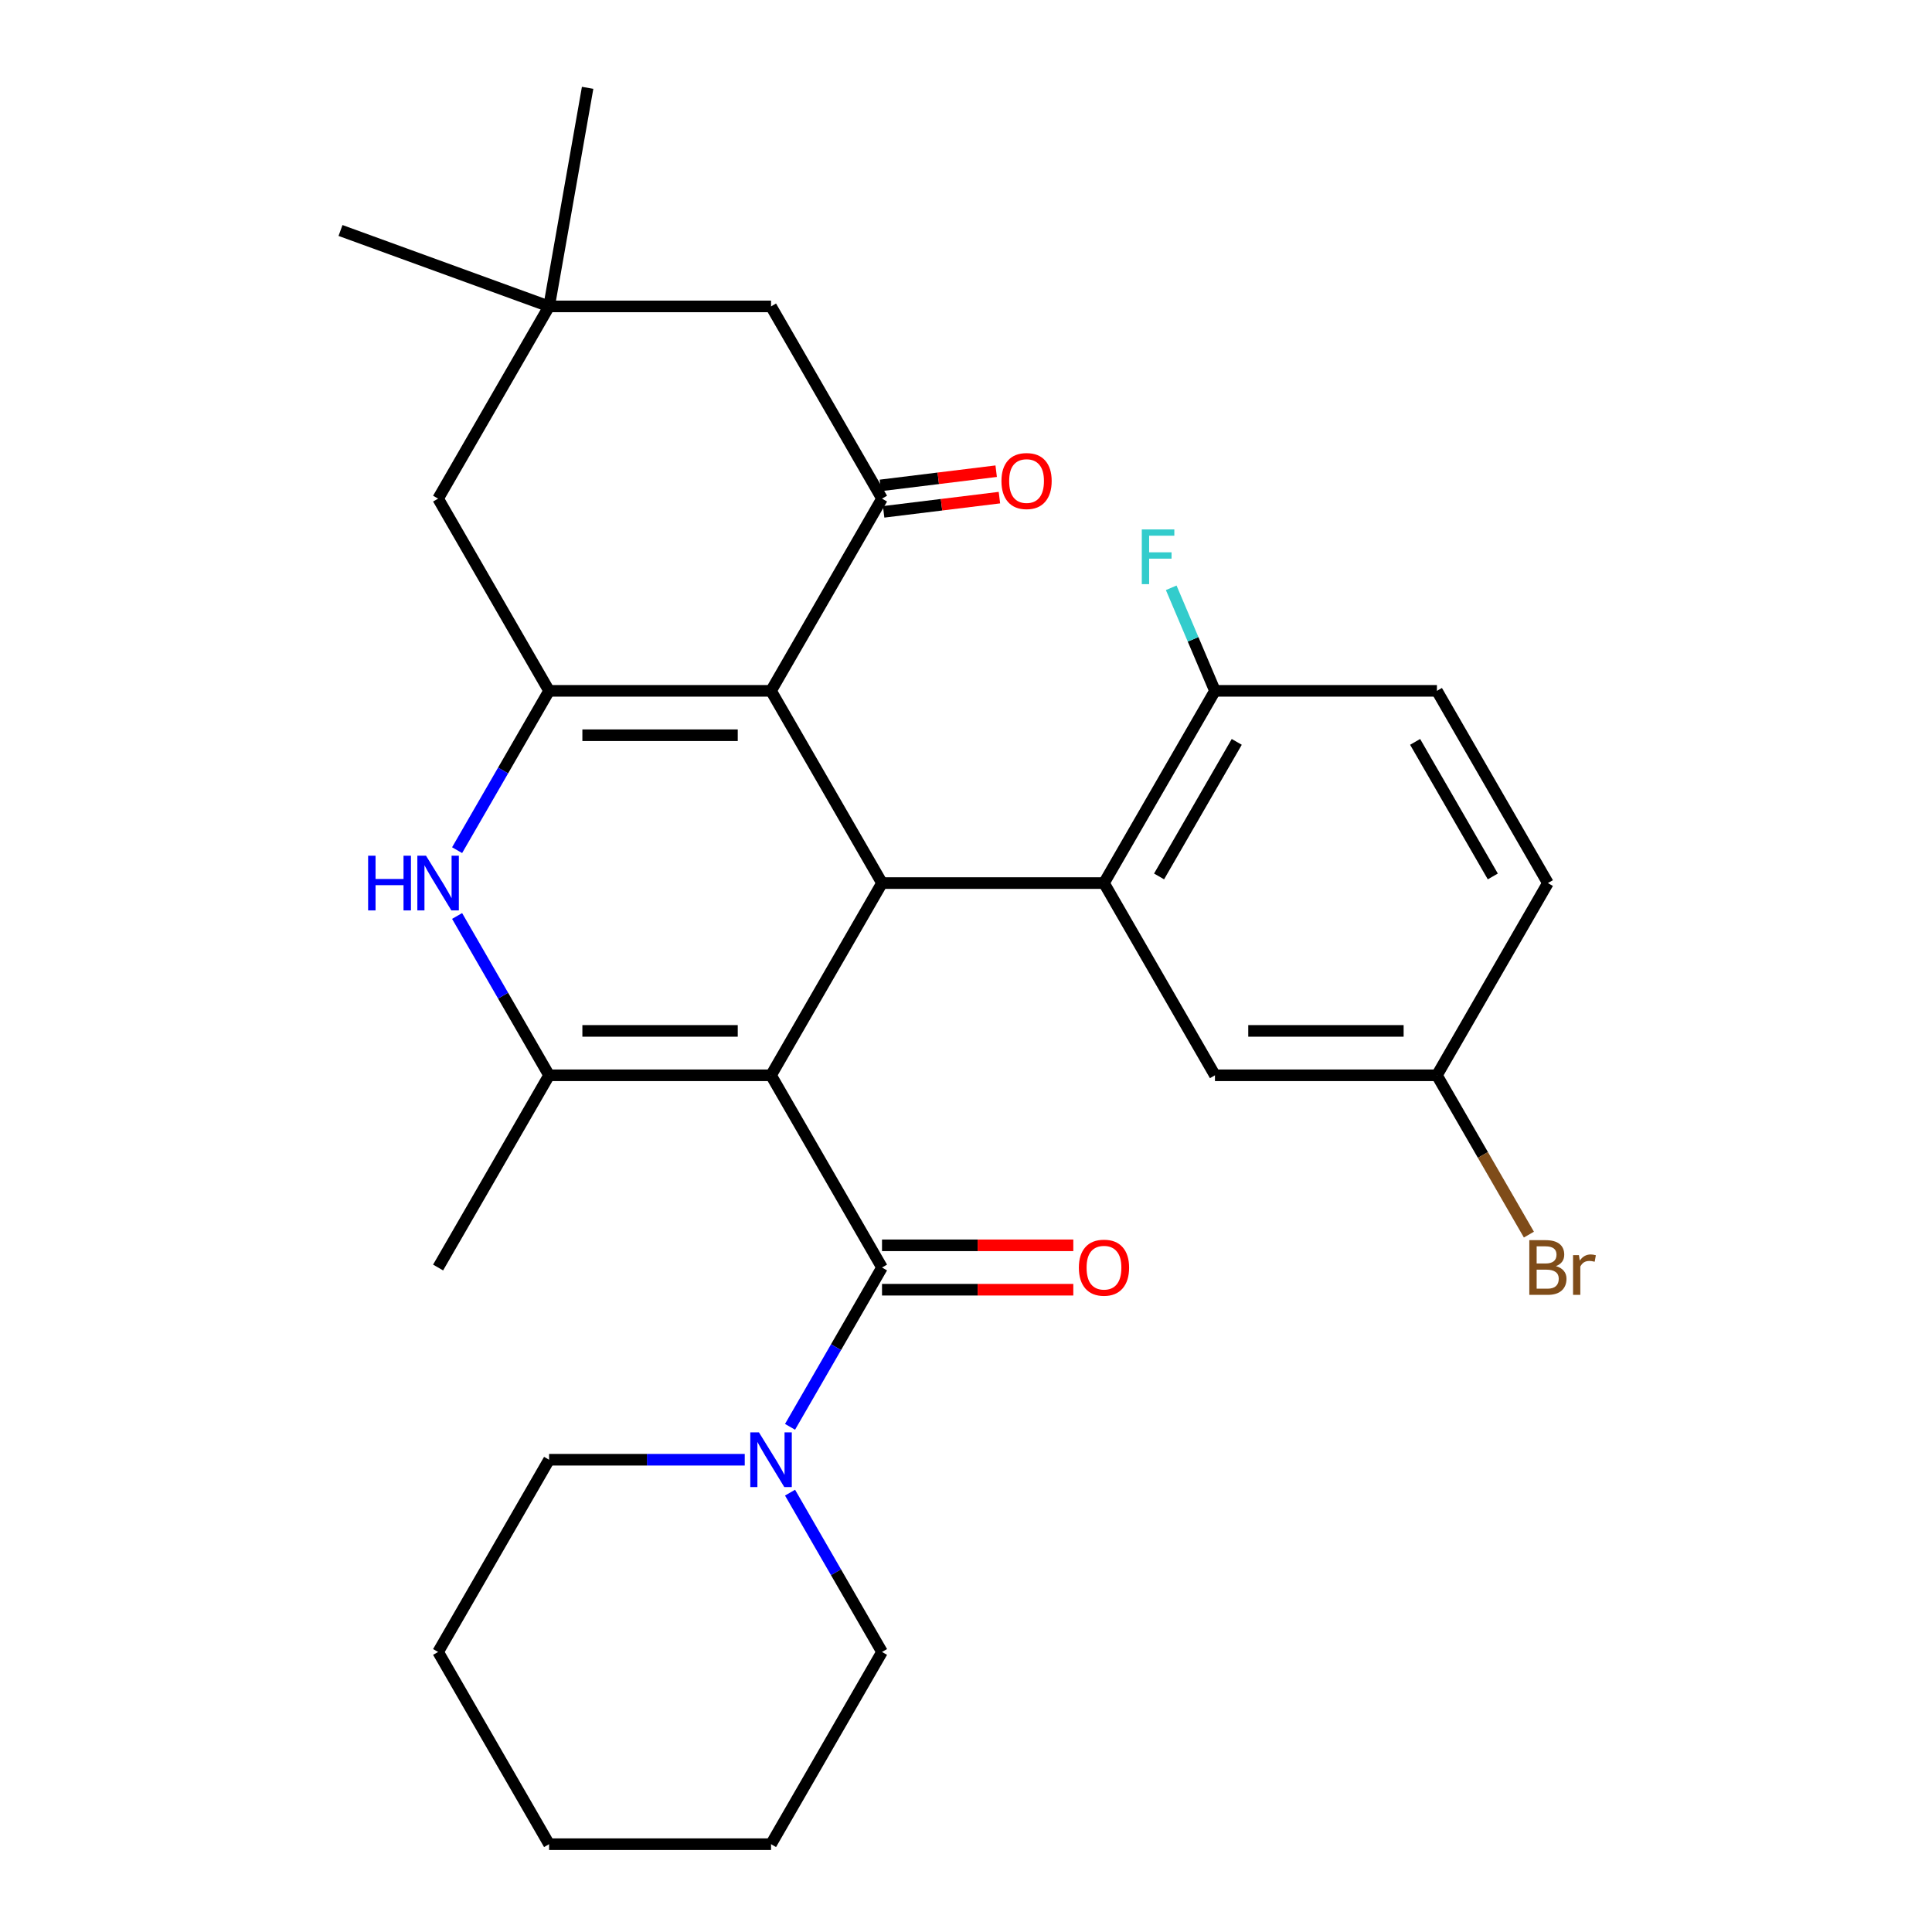 <?xml version='1.0' encoding='iso-8859-1'?>
<svg version='1.1' baseProfile='full'
              xmlns='http://www.w3.org/2000/svg'
                      xmlns:rdkit='http://www.rdkit.org/xml'
                      xmlns:xlink='http://www.w3.org/1999/xlink'
                  xml:space='preserve'
width='1000px' height='1000px' viewBox='0 0 1000 1000'>
<!-- END OF HEADER -->
<rect style='opacity:1.0;fill:#FFFFFF;stroke:none' width='1000' height='1000' x='0' y='0'> </rect>
<path class='bond-0' d='M 399.09,556.57 L 456.533,457.076' style='fill:none;fill-rule:evenodd;stroke:#000000;stroke-width:6px;stroke-linecap:butt;stroke-linejoin:miter;stroke-opacity:1' />
<path class='bond-2' d='M 399.09,556.57 L 284.204,556.57' style='fill:none;fill-rule:evenodd;stroke:#000000;stroke-width:6px;stroke-linecap:butt;stroke-linejoin:miter;stroke-opacity:1' />
<path class='bond-2' d='M 381.857,533.593 L 301.437,533.593' style='fill:none;fill-rule:evenodd;stroke:#000000;stroke-width:6px;stroke-linecap:butt;stroke-linejoin:miter;stroke-opacity:1' />
<path class='bond-4' d='M 399.09,556.57 L 456.533,656.064' style='fill:none;fill-rule:evenodd;stroke:#000000;stroke-width:6px;stroke-linecap:butt;stroke-linejoin:miter;stroke-opacity:1' />
<path class='bond-1' d='M 456.533,457.076 L 399.09,357.582' style='fill:none;fill-rule:evenodd;stroke:#000000;stroke-width:6px;stroke-linecap:butt;stroke-linejoin:miter;stroke-opacity:1' />
<path class='bond-6' d='M 456.533,457.076 L 571.418,457.076' style='fill:none;fill-rule:evenodd;stroke:#000000;stroke-width:6px;stroke-linecap:butt;stroke-linejoin:miter;stroke-opacity:1' />
<path class='bond-7' d='M 399.09,357.582 L 456.533,258.089' style='fill:none;fill-rule:evenodd;stroke:#000000;stroke-width:6px;stroke-linecap:butt;stroke-linejoin:miter;stroke-opacity:1' />
<path class='bond-29' d='M 399.09,357.582 L 284.204,357.582' style='fill:none;fill-rule:evenodd;stroke:#000000;stroke-width:6px;stroke-linecap:butt;stroke-linejoin:miter;stroke-opacity:1' />
<path class='bond-29' d='M 381.857,380.56 L 301.437,380.56' style='fill:none;fill-rule:evenodd;stroke:#000000;stroke-width:6px;stroke-linecap:butt;stroke-linejoin:miter;stroke-opacity:1' />
<path class='bond-5' d='M 284.204,556.57 L 260.4,515.339' style='fill:none;fill-rule:evenodd;stroke:#000000;stroke-width:6px;stroke-linecap:butt;stroke-linejoin:miter;stroke-opacity:1' />
<path class='bond-5' d='M 260.4,515.339 L 236.595,474.108' style='fill:none;fill-rule:evenodd;stroke:#0000FF;stroke-width:6px;stroke-linecap:butt;stroke-linejoin:miter;stroke-opacity:1' />
<path class='bond-18' d='M 284.204,556.57 L 226.761,656.064' style='fill:none;fill-rule:evenodd;stroke:#000000;stroke-width:6px;stroke-linecap:butt;stroke-linejoin:miter;stroke-opacity:1' />
<path class='bond-3' d='M 284.204,357.582 L 260.4,398.813' style='fill:none;fill-rule:evenodd;stroke:#000000;stroke-width:6px;stroke-linecap:butt;stroke-linejoin:miter;stroke-opacity:1' />
<path class='bond-3' d='M 260.4,398.813 L 236.595,440.044' style='fill:none;fill-rule:evenodd;stroke:#0000FF;stroke-width:6px;stroke-linecap:butt;stroke-linejoin:miter;stroke-opacity:1' />
<path class='bond-9' d='M 284.204,357.582 L 226.761,258.089' style='fill:none;fill-rule:evenodd;stroke:#000000;stroke-width:6px;stroke-linecap:butt;stroke-linejoin:miter;stroke-opacity:1' />
<path class='bond-8' d='M 456.533,656.064 L 432.728,697.295' style='fill:none;fill-rule:evenodd;stroke:#000000;stroke-width:6px;stroke-linecap:butt;stroke-linejoin:miter;stroke-opacity:1' />
<path class='bond-8' d='M 432.728,697.295 L 408.923,738.526' style='fill:none;fill-rule:evenodd;stroke:#0000FF;stroke-width:6px;stroke-linecap:butt;stroke-linejoin:miter;stroke-opacity:1' />
<path class='bond-14' d='M 456.533,667.553 L 506.039,667.553' style='fill:none;fill-rule:evenodd;stroke:#000000;stroke-width:6px;stroke-linecap:butt;stroke-linejoin:miter;stroke-opacity:1' />
<path class='bond-14' d='M 506.039,667.553 L 555.546,667.553' style='fill:none;fill-rule:evenodd;stroke:#FF0000;stroke-width:6px;stroke-linecap:butt;stroke-linejoin:miter;stroke-opacity:1' />
<path class='bond-14' d='M 456.533,644.575 L 506.039,644.575' style='fill:none;fill-rule:evenodd;stroke:#000000;stroke-width:6px;stroke-linecap:butt;stroke-linejoin:miter;stroke-opacity:1' />
<path class='bond-14' d='M 506.039,644.575 L 555.546,644.575' style='fill:none;fill-rule:evenodd;stroke:#FF0000;stroke-width:6px;stroke-linecap:butt;stroke-linejoin:miter;stroke-opacity:1' />
<path class='bond-12' d='M 571.418,457.076 L 628.861,357.582' style='fill:none;fill-rule:evenodd;stroke:#000000;stroke-width:6px;stroke-linecap:butt;stroke-linejoin:miter;stroke-opacity:1' />
<path class='bond-12' d='M 599.933,453.641 L 640.143,383.995' style='fill:none;fill-rule:evenodd;stroke:#000000;stroke-width:6px;stroke-linecap:butt;stroke-linejoin:miter;stroke-opacity:1' />
<path class='bond-13' d='M 571.418,457.076 L 628.861,556.57' style='fill:none;fill-rule:evenodd;stroke:#000000;stroke-width:6px;stroke-linecap:butt;stroke-linejoin:miter;stroke-opacity:1' />
<path class='bond-11' d='M 456.533,258.089 L 399.09,158.595' style='fill:none;fill-rule:evenodd;stroke:#000000;stroke-width:6px;stroke-linecap:butt;stroke-linejoin:miter;stroke-opacity:1' />
<path class='bond-15' d='M 457.373,264.93 L 487.338,261.25' style='fill:none;fill-rule:evenodd;stroke:#000000;stroke-width:6px;stroke-linecap:butt;stroke-linejoin:miter;stroke-opacity:1' />
<path class='bond-15' d='M 487.338,261.25 L 517.303,257.57' style='fill:none;fill-rule:evenodd;stroke:#FF0000;stroke-width:6px;stroke-linecap:butt;stroke-linejoin:miter;stroke-opacity:1' />
<path class='bond-15' d='M 455.692,251.247 L 485.657,247.567' style='fill:none;fill-rule:evenodd;stroke:#000000;stroke-width:6px;stroke-linecap:butt;stroke-linejoin:miter;stroke-opacity:1' />
<path class='bond-15' d='M 485.657,247.567 L 515.622,243.887' style='fill:none;fill-rule:evenodd;stroke:#FF0000;stroke-width:6px;stroke-linecap:butt;stroke-linejoin:miter;stroke-opacity:1' />
<path class='bond-22' d='M 385.478,755.558 L 334.841,755.558' style='fill:none;fill-rule:evenodd;stroke:#0000FF;stroke-width:6px;stroke-linecap:butt;stroke-linejoin:miter;stroke-opacity:1' />
<path class='bond-22' d='M 334.841,755.558 L 284.204,755.558' style='fill:none;fill-rule:evenodd;stroke:#000000;stroke-width:6px;stroke-linecap:butt;stroke-linejoin:miter;stroke-opacity:1' />
<path class='bond-23' d='M 408.923,772.59 L 432.728,813.821' style='fill:none;fill-rule:evenodd;stroke:#0000FF;stroke-width:6px;stroke-linecap:butt;stroke-linejoin:miter;stroke-opacity:1' />
<path class='bond-23' d='M 432.728,813.821 L 456.533,855.052' style='fill:none;fill-rule:evenodd;stroke:#000000;stroke-width:6px;stroke-linecap:butt;stroke-linejoin:miter;stroke-opacity:1' />
<path class='bond-10' d='M 226.761,258.089 L 284.204,158.595' style='fill:none;fill-rule:evenodd;stroke:#000000;stroke-width:6px;stroke-linecap:butt;stroke-linejoin:miter;stroke-opacity:1' />
<path class='bond-24' d='M 284.204,158.595 L 176.247,119.302' style='fill:none;fill-rule:evenodd;stroke:#000000;stroke-width:6px;stroke-linecap:butt;stroke-linejoin:miter;stroke-opacity:1' />
<path class='bond-25' d='M 284.204,158.595 L 304.154,45.455' style='fill:none;fill-rule:evenodd;stroke:#000000;stroke-width:6px;stroke-linecap:butt;stroke-linejoin:miter;stroke-opacity:1' />
<path class='bond-30' d='M 284.204,158.595 L 399.09,158.595' style='fill:none;fill-rule:evenodd;stroke:#000000;stroke-width:6px;stroke-linecap:butt;stroke-linejoin:miter;stroke-opacity:1' />
<path class='bond-16' d='M 628.861,357.582 L 743.747,357.582' style='fill:none;fill-rule:evenodd;stroke:#000000;stroke-width:6px;stroke-linecap:butt;stroke-linejoin:miter;stroke-opacity:1' />
<path class='bond-19' d='M 628.861,357.582 L 617.541,330.912' style='fill:none;fill-rule:evenodd;stroke:#000000;stroke-width:6px;stroke-linecap:butt;stroke-linejoin:miter;stroke-opacity:1' />
<path class='bond-19' d='M 617.541,330.912 L 606.221,304.242' style='fill:none;fill-rule:evenodd;stroke:#33CCCC;stroke-width:6px;stroke-linecap:butt;stroke-linejoin:miter;stroke-opacity:1' />
<path class='bond-17' d='M 628.861,556.57 L 743.747,556.57' style='fill:none;fill-rule:evenodd;stroke:#000000;stroke-width:6px;stroke-linecap:butt;stroke-linejoin:miter;stroke-opacity:1' />
<path class='bond-17' d='M 646.094,533.593 L 726.514,533.593' style='fill:none;fill-rule:evenodd;stroke:#000000;stroke-width:6px;stroke-linecap:butt;stroke-linejoin:miter;stroke-opacity:1' />
<path class='bond-32' d='M 743.747,357.582 L 801.189,457.076' style='fill:none;fill-rule:evenodd;stroke:#000000;stroke-width:6px;stroke-linecap:butt;stroke-linejoin:miter;stroke-opacity:1' />
<path class='bond-32' d='M 732.464,383.995 L 772.674,453.641' style='fill:none;fill-rule:evenodd;stroke:#000000;stroke-width:6px;stroke-linecap:butt;stroke-linejoin:miter;stroke-opacity:1' />
<path class='bond-20' d='M 743.747,556.57 L 801.189,457.076' style='fill:none;fill-rule:evenodd;stroke:#000000;stroke-width:6px;stroke-linecap:butt;stroke-linejoin:miter;stroke-opacity:1' />
<path class='bond-21' d='M 743.747,556.57 L 767.551,597.801' style='fill:none;fill-rule:evenodd;stroke:#000000;stroke-width:6px;stroke-linecap:butt;stroke-linejoin:miter;stroke-opacity:1' />
<path class='bond-21' d='M 767.551,597.801 L 791.356,639.032' style='fill:none;fill-rule:evenodd;stroke:#7F4C19;stroke-width:6px;stroke-linecap:butt;stroke-linejoin:miter;stroke-opacity:1' />
<path class='bond-27' d='M 284.204,755.558 L 226.761,855.052' style='fill:none;fill-rule:evenodd;stroke:#000000;stroke-width:6px;stroke-linecap:butt;stroke-linejoin:miter;stroke-opacity:1' />
<path class='bond-26' d='M 456.533,855.052 L 399.09,954.545' style='fill:none;fill-rule:evenodd;stroke:#000000;stroke-width:6px;stroke-linecap:butt;stroke-linejoin:miter;stroke-opacity:1' />
<path class='bond-28' d='M 399.09,954.545 L 284.204,954.545' style='fill:none;fill-rule:evenodd;stroke:#000000;stroke-width:6px;stroke-linecap:butt;stroke-linejoin:miter;stroke-opacity:1' />
<path class='bond-31' d='M 226.761,855.052 L 284.204,954.545' style='fill:none;fill-rule:evenodd;stroke:#000000;stroke-width:6px;stroke-linecap:butt;stroke-linejoin:miter;stroke-opacity:1' />
<path  class='atom-6' d='M 190.541 442.916
L 194.381 442.916
L 194.381 454.956
L 208.861 454.956
L 208.861 442.916
L 212.701 442.916
L 212.701 471.236
L 208.861 471.236
L 208.861 458.156
L 194.381 458.156
L 194.381 471.236
L 190.541 471.236
L 190.541 442.916
' fill='#0000FF'/>
<path  class='atom-6' d='M 220.501 442.916
L 229.781 457.916
Q 230.701 459.396, 232.181 462.076
Q 233.661 464.756, 233.741 464.916
L 233.741 442.916
L 237.501 442.916
L 237.501 471.236
L 233.621 471.236
L 223.661 454.836
Q 222.501 452.916, 221.261 450.716
Q 220.061 448.516, 219.701 447.836
L 219.701 471.236
L 216.021 471.236
L 216.021 442.916
L 220.501 442.916
' fill='#0000FF'/>
<path  class='atom-9' d='M 392.83 741.398
L 402.11 756.398
Q 403.03 757.878, 404.51 760.558
Q 405.99 763.238, 406.07 763.398
L 406.07 741.398
L 409.83 741.398
L 409.83 769.718
L 405.95 769.718
L 395.99 753.318
Q 394.83 751.398, 393.59 749.198
Q 392.39 746.998, 392.03 746.318
L 392.03 769.718
L 388.35 769.718
L 388.35 741.398
L 392.83 741.398
' fill='#0000FF'/>
<path  class='atom-15' d='M 558.418 656.144
Q 558.418 649.344, 561.778 645.544
Q 565.138 641.744, 571.418 641.744
Q 577.698 641.744, 581.058 645.544
Q 584.418 649.344, 584.418 656.144
Q 584.418 663.024, 581.018 666.944
Q 577.618 670.824, 571.418 670.824
Q 565.178 670.824, 561.778 666.944
Q 558.418 663.064, 558.418 656.144
M 571.418 667.624
Q 575.738 667.624, 578.058 664.744
Q 580.418 661.824, 580.418 656.144
Q 580.418 650.584, 578.058 647.784
Q 575.738 644.944, 571.418 644.944
Q 567.098 644.944, 564.738 647.744
Q 562.418 650.544, 562.418 656.144
Q 562.418 661.864, 564.738 664.744
Q 567.098 667.624, 571.418 667.624
' fill='#FF0000'/>
<path  class='atom-16' d='M 518.347 248.981
Q 518.347 242.181, 521.707 238.381
Q 525.067 234.581, 531.347 234.581
Q 537.627 234.581, 540.987 238.381
Q 544.347 242.181, 544.347 248.981
Q 544.347 255.861, 540.947 259.781
Q 537.547 263.661, 531.347 263.661
Q 525.107 263.661, 521.707 259.781
Q 518.347 255.901, 518.347 248.981
M 531.347 260.461
Q 535.667 260.461, 537.987 257.581
Q 540.347 254.661, 540.347 248.981
Q 540.347 243.421, 537.987 240.621
Q 535.667 237.781, 531.347 237.781
Q 527.027 237.781, 524.667 240.581
Q 522.347 243.381, 522.347 248.981
Q 522.347 254.701, 524.667 257.581
Q 527.027 260.461, 531.347 260.461
' fill='#FF0000'/>
<path  class='atom-20' d='M 590.991 274.037
L 607.831 274.037
L 607.831 277.277
L 594.791 277.277
L 594.791 285.877
L 606.391 285.877
L 606.391 289.157
L 594.791 289.157
L 594.791 302.357
L 590.991 302.357
L 590.991 274.037
' fill='#33CCCC'/>
<path  class='atom-22' d='M 805.329 655.344
Q 808.049 656.104, 809.409 657.784
Q 810.809 659.424, 810.809 661.864
Q 810.809 665.784, 808.289 668.024
Q 805.809 670.224, 801.089 670.224
L 791.569 670.224
L 791.569 641.904
L 799.929 641.904
Q 804.769 641.904, 807.209 643.864
Q 809.649 645.824, 809.649 649.424
Q 809.649 653.704, 805.329 655.344
M 795.369 645.104
L 795.369 653.984
L 799.929 653.984
Q 802.729 653.984, 804.169 652.864
Q 805.649 651.704, 805.649 649.424
Q 805.649 645.104, 799.929 645.104
L 795.369 645.104
M 801.089 667.024
Q 803.849 667.024, 805.329 665.704
Q 806.809 664.384, 806.809 661.864
Q 806.809 659.544, 805.169 658.384
Q 803.569 657.184, 800.489 657.184
L 795.369 657.184
L 795.369 667.024
L 801.089 667.024
' fill='#7F4C19'/>
<path  class='atom-22' d='M 817.249 649.664
L 817.689 652.504
Q 819.849 649.304, 823.369 649.304
Q 824.489 649.304, 826.009 649.704
L 825.409 653.064
Q 823.689 652.664, 822.729 652.664
Q 821.049 652.664, 819.929 653.344
Q 818.849 653.984, 817.969 655.544
L 817.969 670.224
L 814.209 670.224
L 814.209 649.664
L 817.249 649.664
' fill='#7F4C19'/>
</svg>
